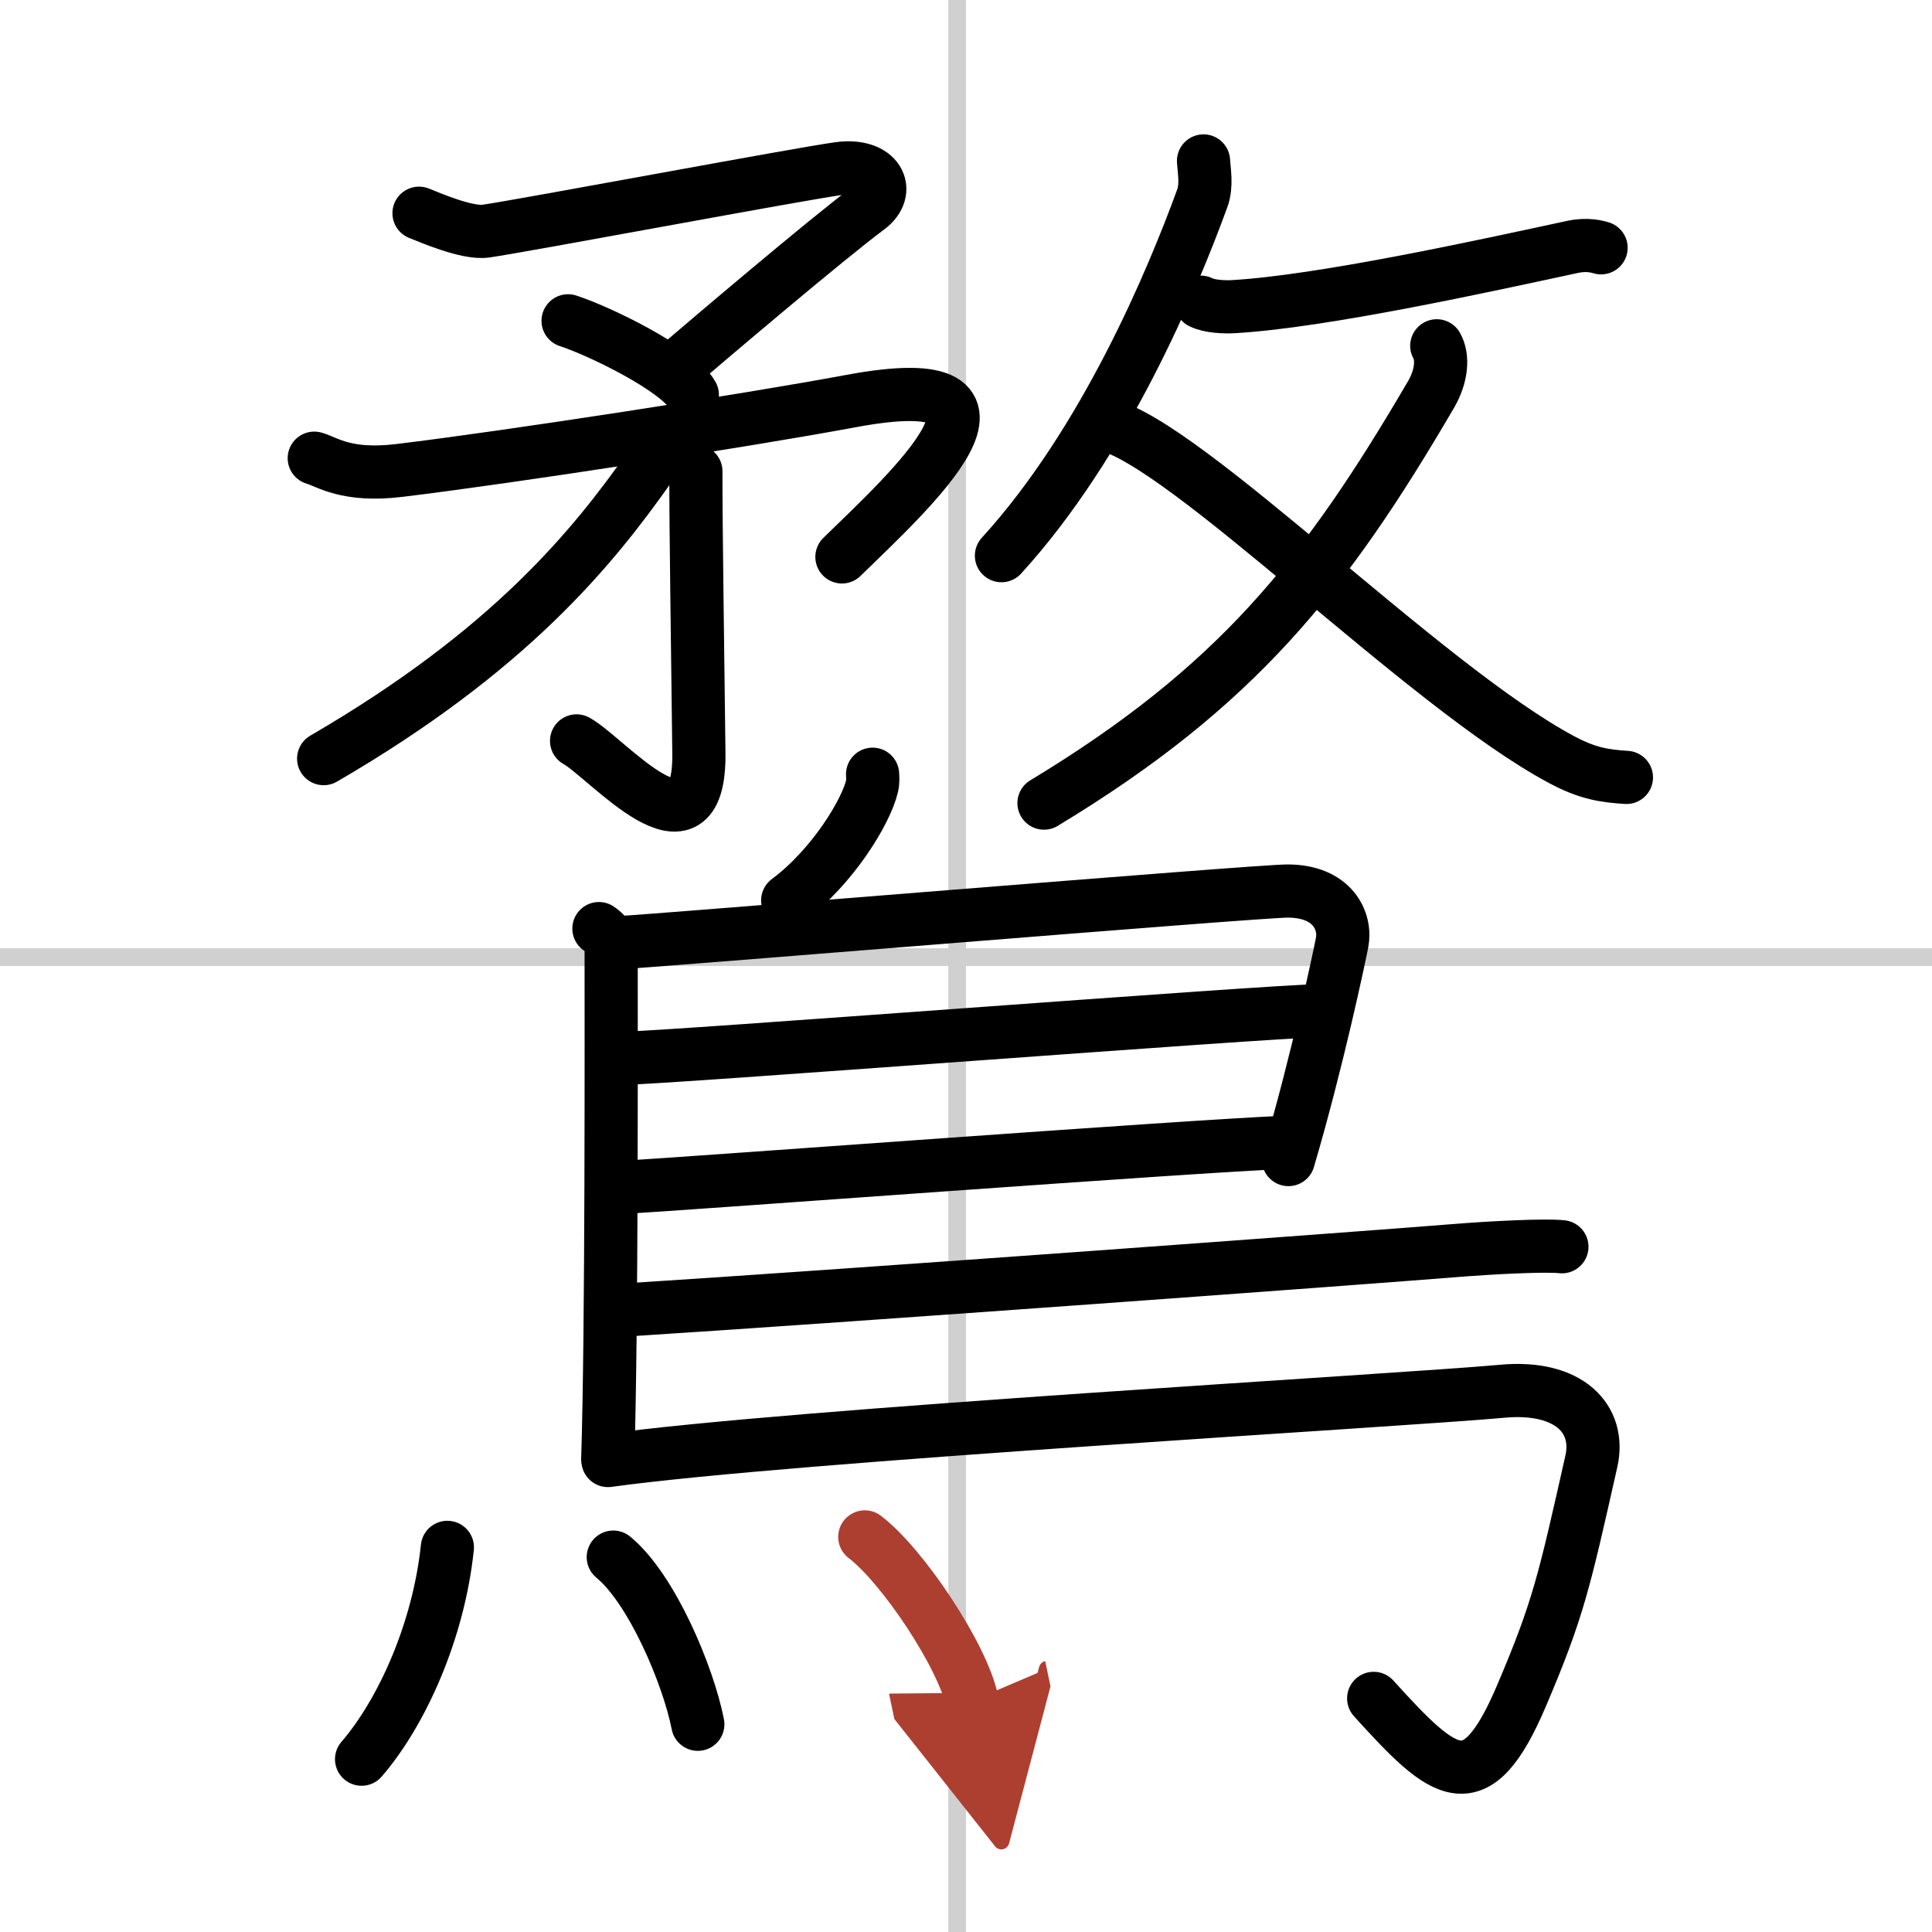 <svg width="400" height="400" viewBox="0 0 109 109" xmlns="http://www.w3.org/2000/svg"><defs><marker id="a" markerWidth="4" orient="auto" refX="1" refY="5" viewBox="0 0 10 10"><polyline points="0 0 10 5 0 10 1 5" fill="#ad3f31" stroke="#ad3f31"/></marker></defs><g fill="none" stroke="#000" stroke-linecap="round" stroke-linejoin="round" stroke-width="3"><rect width="100%" height="100%" fill="#fff" stroke="#fff"/><line x1="54" x2="54" y2="109" stroke="#d0d0d0" stroke-width="1"/><line x2="109" y1="54" y2="54" stroke="#d0d0d0" stroke-width="1"/><path d="m23.64 12.03c0.61 0.24 2.71 1.16 3.77 1.01 2.1-0.3 17.7-3.23 19.92-3.53s2.98 1.26 1.65 2.24c-2.27 1.68-9.21 7.58-10.61 8.78"/><path d="m32.05 18.1c1.73 0.56 6.19 2.71 7.01 4.18"/><path d="m17.73 25.85c0.72 0.2 1.79 1.06 4.82 0.69 6.2-0.75 19.54-2.81 25.45-3.91 11.25-2.1 3.25 5.13-0.5 8.79"/><path d="m39.26 26.59c0 3.58 0.09 8.95 0.17 15.91 0.07 6.5-5.18 0.25-6.9-0.7"/><path d="m36.75 24.63c0.05 0.43 0.3 1.15-0.1 1.72-3.22 4.57-7.91 10.36-18.39 16.45"/><path d="m67.9 9.08c0.03 0.52 0.2 1.39-0.07 2.11-1.69 4.63-5.49 13.76-11.33 20.16"/><path d="m67.75 17.05c0.48 0.25 1.36 0.28 1.85 0.25 5.01-0.29 14.16-2.3 19.12-3.37 0.84-0.18 1.39-0.01 1.61 0.05"/><path d="m81.06 19.51c0.36 0.63 0.29 1.69-0.32 2.74-5.99 10.25-10.99 16.5-21.84 23.06"/><path d="m62.33 23.94c4.55 1.03 18 14.76 25.76 18.91 1.49 0.8 2.44 0.93 3.67 1.01"/><path d="m49.23 43.68c0.01 0.17 0.03 0.43-0.03 0.67-0.33 1.42-2.2 4.54-4.76 6.45"/><path d="m33.79 52.39c0.38 0.26 0.69 0.62 0.69 1.07 0 4.57 0.04 21.61-0.19 28.8"/><path d="m34.95 53.18c1.78-0.07 35.96-2.91 37.69-2.91 2.56 0 3.31 1.71 3.08 2.9-0.14 0.73-1.38 6.64-3.03 12.25"/><path d="m35.23 59.7c2.18 0 36.65-2.67 39.11-2.67"/><path d="m35.13 66.99c4.43-0.26 32.01-2.33 37.54-2.55"/><path d="m35.38 73.9c12.43-0.79 41.45-2.92 46.78-3.35 1.86-0.15 5.02-0.32 5.96-0.21"/><path d="m34.3 82.4c10.42-1.44 44.69-3.38 50.47-3.91 3.76-0.34 5.55 1.57 5.01 3.96-1.53 6.8-1.87 8.36-3.93 13.2-2.59 6.1-4.34 4.6-8.35 0.17"/><path d="m25.24 87.3c-0.49 4.7-2.56 9.31-4.84 11.95"/><path d="m34.6 87.85c2.17 1.78 4.23 6.67 4.77 9.43"/><path d="m48.79 86.71c2.14 1.63 5.52 6.71 6.05 9.25" marker-end="url(#a)" stroke="#ad3f31"/></g></svg>
